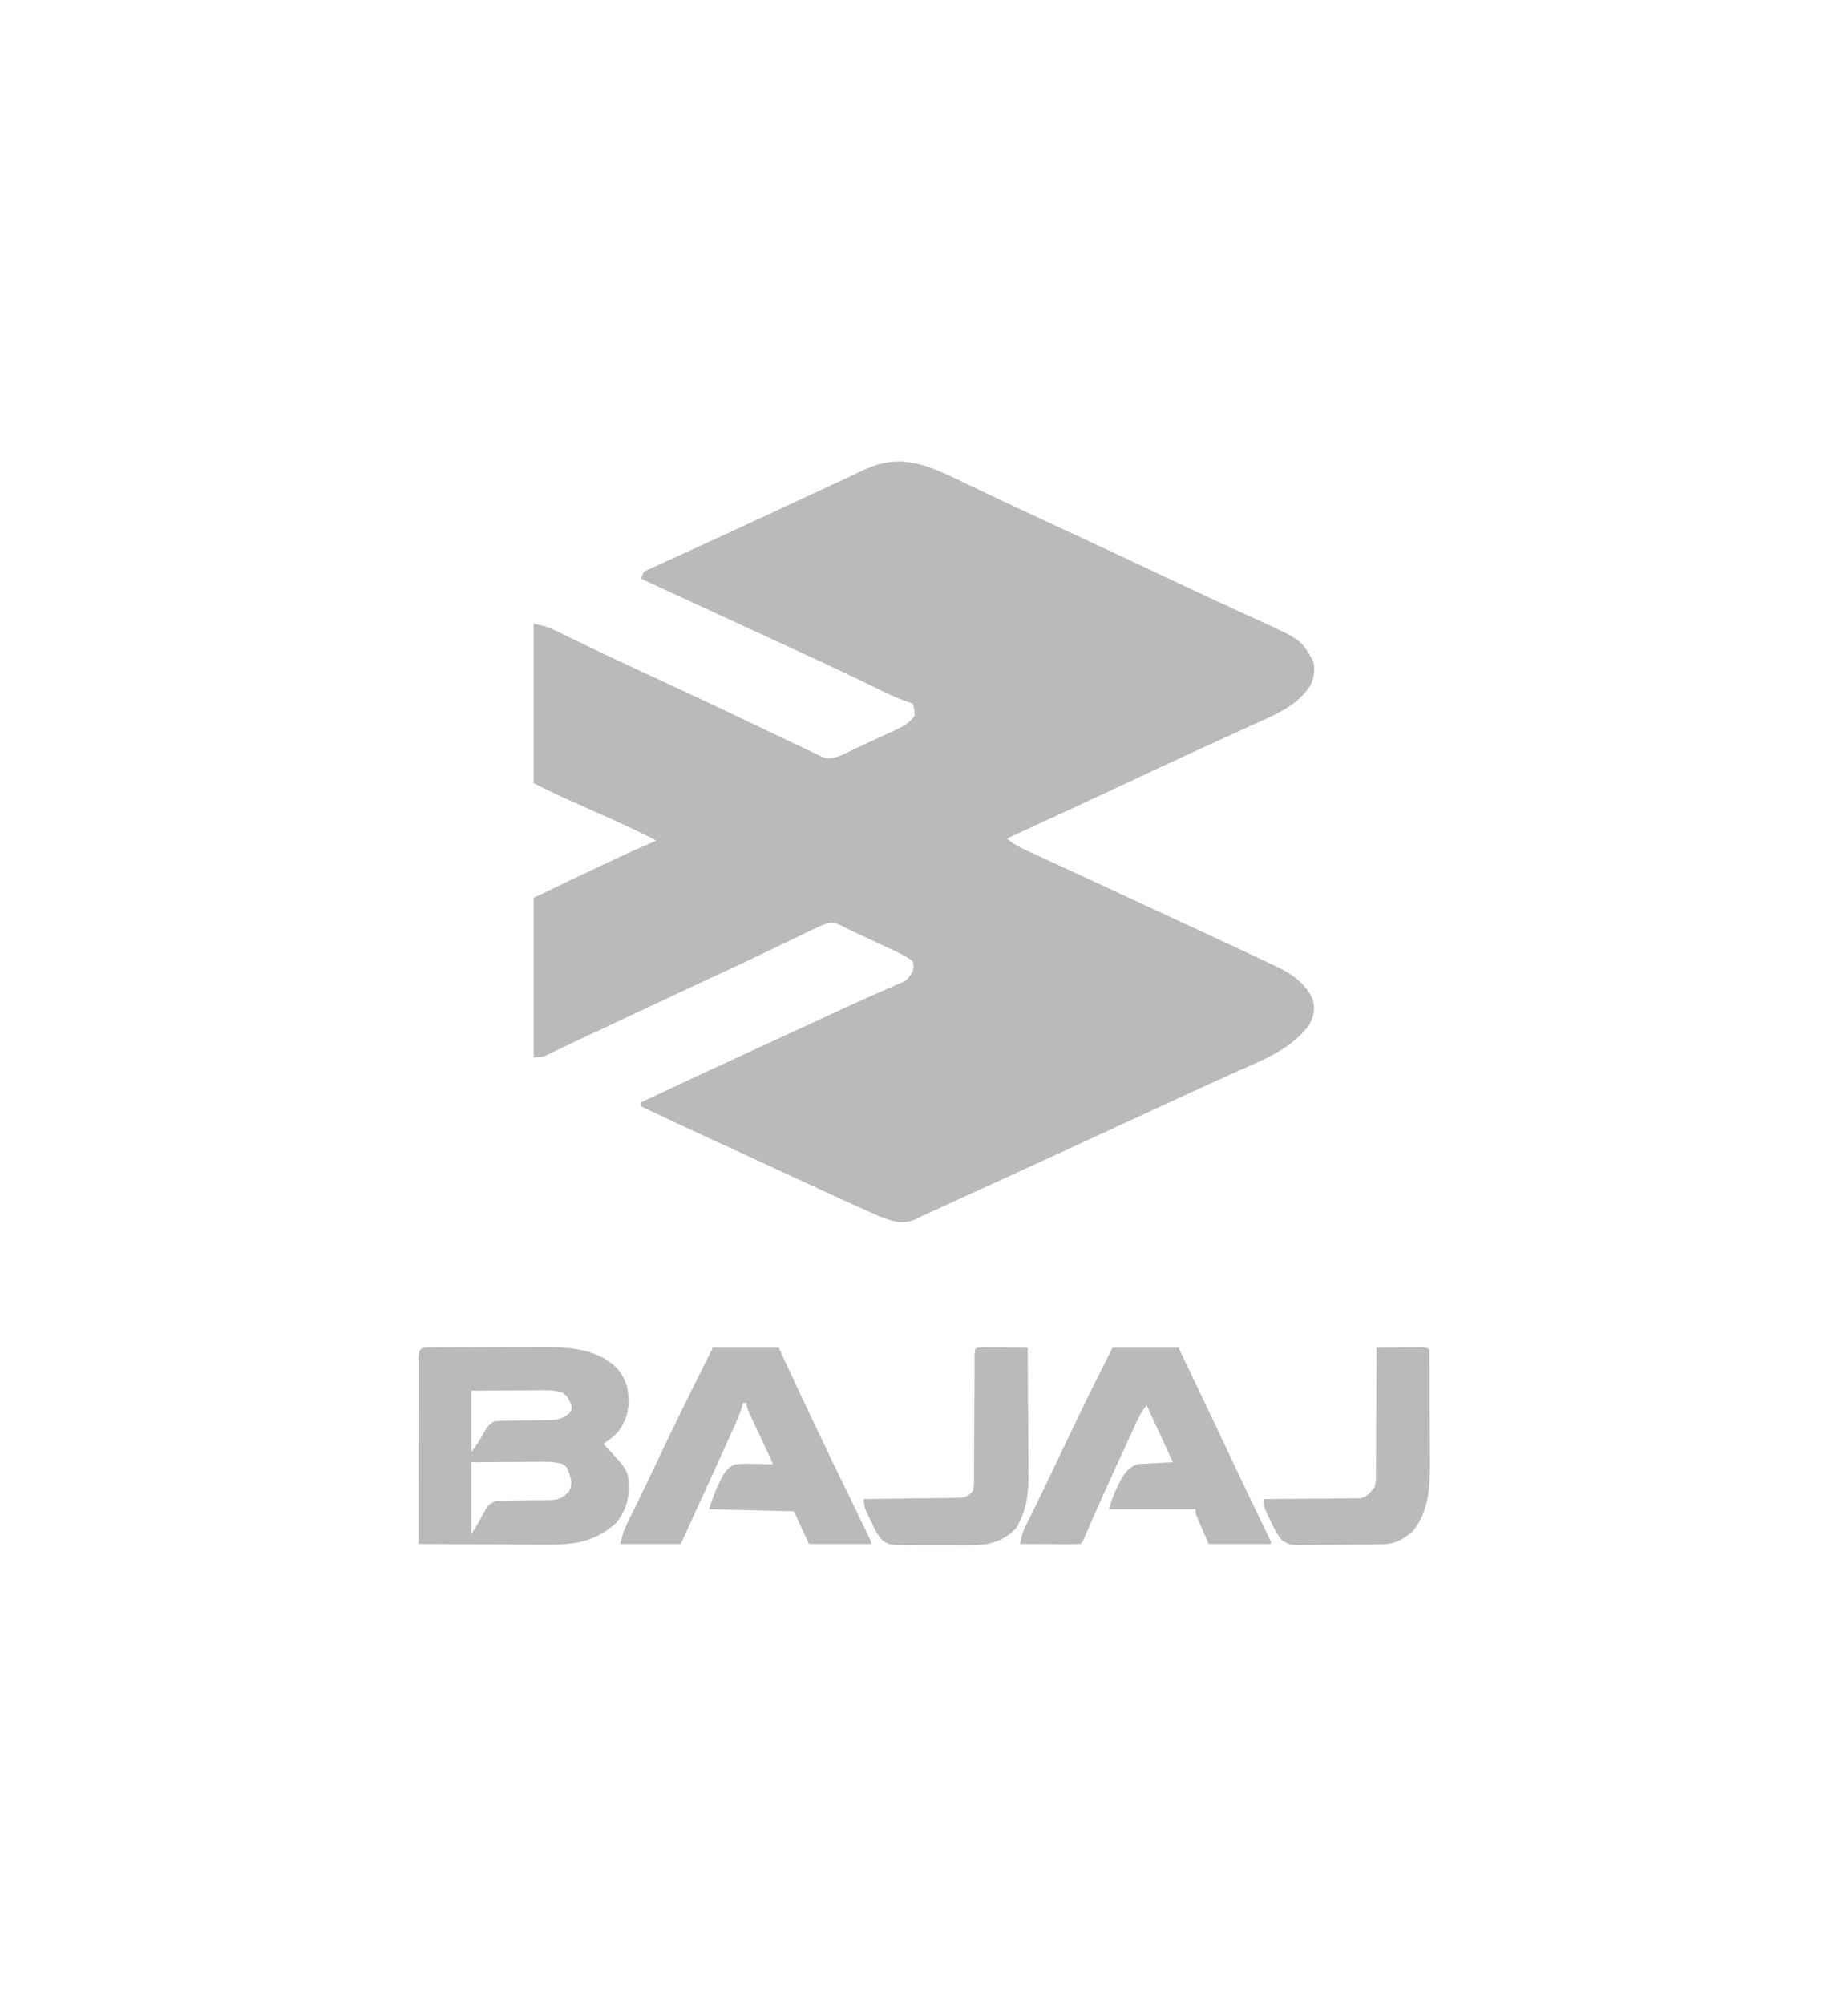 <svg width="142" height="154" viewBox="0 0 142 154" fill="none" xmlns="http://www.w3.org/2000/svg">
<path d="M73.819 36.959C74.437 37.258 75.057 37.553 75.676 37.848C75.811 37.913 75.945 37.977 76.084 38.043C77.649 38.789 79.221 39.517 80.793 40.246C84.028 41.745 87.257 43.255 90.483 44.778C91.895 45.445 93.309 46.109 94.728 46.76C94.847 46.815 94.965 46.87 95.088 46.926C95.626 47.173 96.164 47.419 96.703 47.663C100 49.168 100 49.168 100.923 50.836C101.046 51.504 100.994 52.029 100.702 52.64C99.793 54.114 98.207 54.824 96.744 55.479C96.513 55.585 96.513 55.585 96.278 55.693C95.777 55.922 95.275 56.148 94.774 56.375C94.332 56.577 93.891 56.779 93.45 56.98C93.362 57.021 93.273 57.061 93.182 57.103C93.094 57.143 93.005 57.184 92.914 57.226C92.645 57.348 92.377 57.471 92.108 57.593C90.633 58.267 89.162 58.952 87.694 59.643C84.263 61.257 80.82 62.844 77.377 64.429C77.857 64.862 78.374 65.12 78.945 65.379C79.042 65.424 79.14 65.469 79.241 65.516C79.564 65.665 79.888 65.813 80.212 65.961C80.442 66.067 80.673 66.174 80.904 66.28C81.381 66.5 81.858 66.719 82.335 66.939C83.251 67.359 84.165 67.785 85.078 68.21C85.593 68.45 86.107 68.689 86.621 68.928C86.732 68.979 86.843 69.031 86.958 69.084C87.834 69.491 88.71 69.898 89.587 70.304C90.218 70.597 90.849 70.889 91.479 71.182C91.925 71.389 92.371 71.596 92.817 71.802C93.951 72.327 95.083 72.855 96.214 73.386C96.358 73.454 96.503 73.521 96.651 73.591C97.053 73.78 97.453 73.971 97.853 74.162C97.969 74.216 98.085 74.271 98.204 74.327C99.31 74.861 100.315 75.586 100.878 76.794C101.054 77.575 100.97 78.014 100.624 78.719C99.242 80.603 97.136 81.404 95.136 82.294C94.741 82.472 94.345 82.65 93.95 82.829C93.844 82.876 93.738 82.924 93.629 82.973C92.171 83.631 90.72 84.304 89.268 84.975C88.973 85.112 88.678 85.248 88.383 85.384C87.797 85.655 87.21 85.926 86.623 86.197C85.371 86.776 84.118 87.354 82.865 87.931C82.75 87.985 82.634 88.038 82.515 88.093C79.748 89.369 76.977 90.638 74.206 91.904C73.704 92.133 73.203 92.363 72.702 92.594C72.579 92.65 72.456 92.707 72.329 92.765C72.098 92.871 71.867 92.977 71.636 93.083C71.428 93.179 71.22 93.273 71.01 93.365C70.814 93.454 70.619 93.55 70.427 93.651C69.379 94.169 68.475 93.82 67.439 93.403C67.213 93.303 66.987 93.202 66.762 93.1C66.638 93.045 66.514 92.99 66.386 92.933C65.992 92.757 65.599 92.579 65.206 92.4C65.08 92.343 64.954 92.286 64.823 92.227C63.896 91.804 62.97 91.376 62.045 90.947C61.751 90.811 61.458 90.675 61.164 90.539C60.707 90.327 60.25 90.116 59.793 89.904C58.702 89.399 57.611 88.895 56.52 88.392C56.367 88.322 56.215 88.252 56.057 88.179C55.17 87.77 55.17 87.77 54.282 87.361C52.606 86.589 50.933 85.811 49.267 85.015C49.267 84.911 49.267 84.807 49.267 84.7C52.243 83.294 55.227 81.91 58.215 80.536C59.201 80.082 60.187 79.627 61.172 79.172C61.32 79.104 61.468 79.035 61.62 78.965C62.358 78.624 63.096 78.283 63.834 77.941C65.023 77.391 66.211 76.843 67.409 76.317C67.574 76.244 67.739 76.172 67.909 76.097C68.195 75.971 68.482 75.847 68.77 75.726C68.89 75.673 69.01 75.621 69.134 75.566C69.234 75.524 69.334 75.481 69.437 75.438C69.768 75.227 69.929 74.993 70.132 74.643C70.229 74.243 70.229 74.243 70.132 73.857C69.599 73.455 69.017 73.187 68.422 72.91C68.329 72.866 68.236 72.823 68.14 72.778C67.844 72.639 67.548 72.502 67.252 72.365C67.055 72.272 66.857 72.18 66.66 72.088C66.127 71.839 65.594 71.591 65.061 71.343C64.974 71.297 64.887 71.251 64.797 71.203C64.232 70.911 63.915 70.802 63.322 71.029C62.908 71.206 62.501 71.399 62.094 71.597C61.975 71.654 61.855 71.712 61.731 71.771C61.474 71.894 61.217 72.018 60.961 72.142C60.285 72.468 59.608 72.792 58.931 73.116C58.797 73.18 58.662 73.245 58.524 73.311C57.437 73.832 56.346 74.344 55.253 74.849C53.911 75.471 52.571 76.095 51.232 76.725C51.054 76.809 50.876 76.893 50.698 76.977C50.422 77.106 50.147 77.236 49.871 77.366C48.749 77.894 47.626 78.42 46.504 78.947C46.273 79.055 46.042 79.163 45.812 79.272C45.702 79.323 45.593 79.374 45.48 79.427C45.372 79.478 45.264 79.528 45.154 79.58C44.943 79.679 44.732 79.778 44.521 79.876C44.022 80.109 43.524 80.344 43.027 80.584C42.888 80.65 42.888 80.65 42.747 80.718C42.497 80.838 42.248 80.958 41.999 81.079C41.587 81.243 41.587 81.243 41.008 81.243C41.008 77.198 41.008 73.153 41.008 68.986C47.608 65.831 47.608 65.831 50.426 64.586C48.827 63.758 47.193 63.027 45.554 62.298C45.159 62.122 44.764 61.946 44.37 61.769C44.127 61.66 43.883 61.552 43.64 61.444C42.751 61.047 41.885 60.618 41.008 60.186C41.008 56.141 41.008 52.096 41.008 47.929C41.718 48.057 42.154 48.188 42.79 48.501C42.879 48.544 42.968 48.587 43.059 48.631C43.253 48.726 43.448 48.821 43.642 48.916C44.19 49.185 44.739 49.45 45.289 49.716C45.408 49.773 45.528 49.831 45.651 49.891C47.191 50.633 48.741 51.347 50.29 52.064C52.434 53.056 54.574 54.057 56.708 55.077C57.427 55.42 58.147 55.763 58.866 56.105C59.395 56.358 59.924 56.61 60.453 56.863C60.986 57.119 61.52 57.371 62.054 57.623C62.205 57.696 62.356 57.769 62.511 57.844C62.648 57.907 62.785 57.971 62.926 58.037C63.042 58.092 63.158 58.147 63.278 58.204C64.073 58.433 64.839 57.937 65.559 57.6C65.676 57.546 65.793 57.492 65.913 57.436C66.159 57.322 66.404 57.207 66.65 57.092C67.025 56.916 67.4 56.743 67.776 56.57C68.016 56.459 68.255 56.347 68.494 56.235C68.606 56.184 68.718 56.132 68.833 56.079C69.411 55.805 69.889 55.564 70.277 55C70.256 54.498 70.256 54.498 70.132 54.057C69.96 54 69.787 53.942 69.609 53.883C68.738 53.568 67.908 53.158 67.073 52.75C64.763 51.625 62.437 50.545 60.107 49.471C59.942 49.395 59.777 49.319 59.607 49.24C58.768 48.853 57.928 48.467 57.088 48.08C55.605 47.397 54.121 46.712 52.638 46.028C51.919 45.696 51.201 45.364 50.482 45.032C50.358 44.975 50.233 44.918 50.105 44.859C49.826 44.73 49.547 44.601 49.267 44.472C49.412 44 49.412 44 49.644 43.844C49.746 43.797 49.847 43.751 49.951 43.704C50.068 43.65 50.184 43.596 50.304 43.54C50.497 43.453 50.497 43.453 50.694 43.365C50.829 43.303 50.965 43.24 51.104 43.176C51.557 42.968 52.01 42.762 52.464 42.556C52.781 42.411 53.098 42.266 53.415 42.12C54.092 41.809 54.768 41.499 55.445 41.19C56.529 40.693 57.611 40.191 58.693 39.688C58.783 39.645 58.873 39.604 58.965 39.56C59.415 39.351 59.864 39.142 60.314 38.932C61.608 38.329 62.903 37.727 64.199 37.127C64.611 36.936 65.022 36.744 65.433 36.551C65.677 36.437 65.922 36.324 66.167 36.21C66.274 36.16 66.381 36.109 66.491 36.057C69.199 34.806 71.263 35.722 73.819 36.959Z" fill="#BABABA"/>
<path d="M33.318 103.532C33.475 103.531 33.475 103.531 33.637 103.53C33.988 103.528 34.339 103.527 34.69 103.526C34.934 103.525 35.179 103.524 35.424 103.523C35.939 103.521 36.455 103.52 36.97 103.52C37.624 103.519 38.279 103.515 38.933 103.511C39.44 103.508 39.947 103.507 40.454 103.507C40.695 103.506 40.936 103.505 41.177 103.503C43.262 103.486 45.784 103.486 47.399 105.128C48.16 106.036 48.312 106.703 48.299 107.925C48.206 108.882 47.873 109.652 47.219 110.307C46.942 110.536 46.664 110.746 46.367 110.943C46.468 111.05 46.57 111.157 46.674 111.267C48.288 113.023 48.288 113.023 48.304 114.361C48.285 115.49 48.004 116.169 47.344 117.023C45.55 118.659 43.782 118.711 41.534 118.689C41.263 118.688 40.992 118.688 40.721 118.687C40.013 118.686 39.305 118.681 38.596 118.676C37.872 118.671 37.147 118.669 36.422 118.666C35.004 118.661 33.585 118.653 32.166 118.643C32.163 116.7 32.16 114.756 32.159 112.812C32.158 111.91 32.157 111.007 32.156 110.105C32.154 109.235 32.153 108.364 32.153 107.494C32.152 107.162 32.152 106.829 32.151 106.496C32.15 106.032 32.15 105.567 32.15 105.103C32.15 104.964 32.149 104.825 32.148 104.682C32.15 103.489 32.298 103.534 33.318 103.532ZM36.224 106.858C36.224 108.413 36.224 109.969 36.224 111.572C36.657 110.984 37.003 110.448 37.347 109.807C37.528 109.529 37.528 109.529 37.962 109.215C38.343 109.183 38.709 109.167 39.089 109.166C39.315 109.162 39.541 109.158 39.768 109.154C40.124 109.15 40.48 109.146 40.836 109.143C41.181 109.14 41.525 109.133 41.869 109.127C41.975 109.127 42.081 109.127 42.19 109.127C42.832 109.113 43.246 109.015 43.758 108.586C43.927 108.298 43.927 108.298 43.903 107.958C43.724 107.503 43.582 107.243 43.183 106.993C42.537 106.794 41.915 106.819 41.247 106.827C41.103 106.827 40.959 106.828 40.812 106.828C40.354 106.83 39.896 106.834 39.438 106.838C39.128 106.84 38.817 106.841 38.506 106.842C37.745 106.845 36.984 106.852 36.224 106.858ZM36.224 112.358C36.224 114.173 36.224 115.988 36.224 117.858C36.636 117.261 36.963 116.66 37.296 116.01C37.562 115.606 37.682 115.514 38.107 115.343C38.482 115.314 38.842 115.3 39.216 115.3C39.435 115.297 39.655 115.294 39.874 115.291C40.218 115.287 40.562 115.284 40.906 115.283C41.239 115.282 41.572 115.277 41.906 115.271C42.008 115.272 42.11 115.272 42.215 115.273C42.912 115.258 43.27 115.096 43.758 114.558C43.977 114.009 43.903 113.77 43.74 113.192C43.52 112.671 43.52 112.671 43.183 112.484C42.537 112.298 41.913 112.319 41.247 112.327C41.103 112.327 40.959 112.328 40.812 112.328C40.354 112.33 39.896 112.334 39.438 112.338C39.128 112.34 38.817 112.341 38.506 112.342C37.745 112.345 36.984 112.352 36.224 112.358Z" fill="#BABABA"/>
<path d="M85.491 103.558C87.164 103.558 88.838 103.558 90.562 103.558C91.84 106.233 93.113 108.91 94.379 111.592C95.006 112.92 95.634 114.248 96.269 115.572C96.318 115.673 96.366 115.774 96.416 115.878C96.639 116.344 96.864 116.81 97.088 117.275C97.203 117.514 97.203 117.514 97.32 117.758C97.387 117.896 97.453 118.034 97.522 118.176C97.662 118.486 97.662 118.486 97.662 118.643C96.084 118.643 94.506 118.643 92.88 118.643C92.713 118.261 92.546 117.878 92.373 117.484C92.32 117.364 92.267 117.244 92.213 117.12C91.866 116.321 91.866 116.321 91.866 115.972C89.667 115.972 87.467 115.972 85.201 115.972C85.409 115.294 85.599 114.76 85.907 114.145C85.979 114 86.05 113.856 86.123 113.707C86.469 113.113 86.754 112.739 87.374 112.515C87.589 112.492 87.804 112.476 88.019 112.465C88.185 112.456 88.185 112.456 88.354 112.447C88.494 112.44 88.634 112.433 88.778 112.426C89.223 112.404 89.669 112.381 90.127 112.358C89.458 110.906 88.788 109.454 88.099 107.958C87.796 108.395 87.577 108.736 87.358 109.211C87.302 109.332 87.246 109.454 87.188 109.579C87.128 109.71 87.069 109.841 87.007 109.975C86.944 110.113 86.88 110.251 86.815 110.393C86.68 110.686 86.545 110.979 86.411 111.272C86.211 111.709 86.01 112.145 85.809 112.581C85.062 114.204 84.331 115.833 83.62 117.475C83.563 117.606 83.506 117.736 83.448 117.871C83.398 117.986 83.348 118.102 83.297 118.22C83.172 118.486 83.172 118.486 83.027 118.643C82.683 118.657 82.343 118.661 81.999 118.659C81.845 118.658 81.845 118.658 81.688 118.658C81.358 118.657 81.029 118.655 80.7 118.653C80.477 118.652 80.254 118.652 80.032 118.651C79.485 118.649 78.938 118.647 78.391 118.643C78.47 118.144 78.567 117.733 78.79 117.288C78.844 117.179 78.898 117.071 78.953 116.959C79.012 116.841 79.072 116.722 79.133 116.6C79.266 116.333 79.397 116.065 79.529 115.798C79.602 115.651 79.675 115.504 79.749 115.352C80.144 114.547 80.528 113.736 80.914 112.926C81.147 112.435 81.382 111.943 81.616 111.452C81.708 111.259 81.8 111.065 81.893 110.871C81.98 110.688 82.068 110.504 82.158 110.315C82.238 110.148 82.317 109.98 82.4 109.808C83.402 107.707 84.432 105.626 85.491 103.558Z" fill="#BABABA"/>
<path d="M54.772 103.558C56.445 103.558 58.119 103.558 59.843 103.558C60.007 103.913 60.17 104.269 60.338 104.635C61.003 106.079 61.681 107.515 62.361 108.95C62.452 109.141 62.452 109.141 62.544 109.337C63.362 111.063 64.187 112.786 65.024 114.502C65.406 115.286 65.785 116.071 66.165 116.856C66.281 117.095 66.281 117.095 66.399 117.34C66.47 117.487 66.541 117.634 66.614 117.785C66.677 117.917 66.741 118.048 66.807 118.184C66.943 118.486 66.943 118.486 66.943 118.643C65.365 118.643 63.787 118.643 62.162 118.643C61.779 117.814 61.397 116.984 61.002 116.129C58.851 116.077 56.699 116.025 54.482 115.972C54.705 115.248 54.929 114.647 55.252 113.978C55.335 113.803 55.418 113.627 55.504 113.446C55.822 112.928 55.976 112.737 56.511 112.515C57.01 112.462 57.503 112.47 58.005 112.485C58.207 112.488 58.207 112.488 58.414 112.492C58.745 112.497 59.077 112.505 59.409 112.515C59.316 112.317 59.316 112.317 59.222 112.116C58.995 111.628 58.768 111.14 58.542 110.652C58.444 110.441 58.345 110.23 58.247 110.018C58.105 109.715 57.964 109.412 57.824 109.108C57.739 108.925 57.654 108.743 57.566 108.554C57.38 108.115 57.38 108.115 57.38 107.8C57.284 107.8 57.189 107.8 57.09 107.8C57.043 107.979 57.043 107.979 56.995 108.161C56.722 108.978 56.365 109.743 56.01 110.522C55.932 110.694 55.854 110.866 55.774 111.044C55.525 111.593 55.275 112.142 55.025 112.692C54.86 113.057 54.694 113.423 54.528 113.789C53.793 115.41 53.053 117.028 52.309 118.643C50.779 118.643 49.248 118.643 47.672 118.643C47.815 117.867 48.062 117.302 48.405 116.62C48.537 116.354 48.669 116.087 48.8 115.821C48.873 115.672 48.947 115.523 49.022 115.37C49.446 114.502 49.859 113.629 50.273 112.755C51.738 109.668 53.234 106.603 54.772 103.558Z" fill="#BABABA"/>
<path d="M105.772 103.557C106.421 103.552 107.07 103.55 107.719 103.547C107.904 103.546 108.09 103.544 108.281 103.543C108.545 103.542 108.545 103.542 108.814 103.542C108.977 103.541 109.141 103.54 109.309 103.539C109.684 103.557 109.684 103.557 109.829 103.714C109.845 104.037 109.851 104.36 109.852 104.683C109.854 104.835 109.854 104.835 109.855 104.99C109.857 105.327 109.858 105.664 109.859 106.001C109.859 106.235 109.86 106.47 109.861 106.705C109.863 107.199 109.863 107.694 109.864 108.188C109.865 108.816 109.868 109.445 109.872 110.073C109.875 110.56 109.876 111.046 109.876 111.532C109.876 111.764 109.878 111.995 109.88 112.226C109.895 114.193 109.811 116.178 108.525 117.7C107.78 118.338 107.117 118.66 106.162 118.67C106.005 118.672 105.847 118.674 105.685 118.677C105.516 118.678 105.346 118.679 105.171 118.68C104.996 118.681 104.822 118.683 104.642 118.684C104.272 118.686 103.903 118.688 103.533 118.689C102.968 118.692 102.403 118.699 101.837 118.706C101.478 118.707 101.119 118.708 100.761 118.71C100.507 118.714 100.507 118.714 100.248 118.718C99.077 118.714 99.077 118.714 98.507 118.359C98.275 118.062 98.08 117.798 97.913 117.454C97.838 117.3 97.838 117.3 97.762 117.144C97.688 116.986 97.688 116.986 97.612 116.826C97.56 116.72 97.508 116.614 97.455 116.506C97.23 116.038 97.078 115.72 97.078 115.185C97.223 115.185 97.223 115.185 97.37 115.185C98.374 115.182 99.378 115.173 100.381 115.161C100.756 115.158 101.13 115.156 101.505 115.155C102.043 115.153 102.582 115.147 103.12 115.139C103.371 115.14 103.371 115.14 103.628 115.141C103.784 115.138 103.941 115.135 104.102 115.132C104.239 115.131 104.377 115.13 104.518 115.129C105.071 114.984 105.286 114.729 105.627 114.243C105.737 113.734 105.737 113.734 105.723 113.173C105.725 113.016 105.725 113.016 105.727 112.856C105.731 112.514 105.731 112.171 105.73 111.828C105.731 111.59 105.734 111.351 105.736 111.113C105.742 110.487 105.743 109.861 105.744 109.235C105.745 108.596 105.751 107.956 105.756 107.317C105.765 106.064 105.77 104.81 105.772 103.557Z" fill="#BABABA"/>
<path d="M75.429 103.539C75.592 103.54 75.755 103.541 75.923 103.542C76.099 103.542 76.275 103.543 76.457 103.543C76.642 103.544 76.827 103.546 77.018 103.547C77.204 103.548 77.39 103.548 77.582 103.549C78.043 103.551 78.504 103.554 78.966 103.557C78.979 105.066 78.989 106.576 78.996 108.085C78.999 108.787 79.003 109.488 79.009 110.189C79.016 110.866 79.019 111.544 79.02 112.221C79.022 112.479 79.024 112.736 79.027 112.994C79.046 114.673 78.933 115.989 78.078 117.435C76.966 118.562 75.833 118.76 74.353 118.741C74.18 118.742 74.007 118.742 73.829 118.743C73.465 118.742 73.102 118.74 72.738 118.736C72.181 118.731 71.625 118.733 71.069 118.736C70.715 118.735 70.36 118.734 70.006 118.732C69.84 118.732 69.674 118.733 69.503 118.734C68.359 118.716 68.359 118.716 67.791 118.358C67.556 118.061 67.361 117.799 67.194 117.454C67.119 117.3 67.119 117.3 67.043 117.144C66.969 116.986 66.969 116.986 66.894 116.826C66.842 116.72 66.79 116.614 66.736 116.506C66.511 116.038 66.359 115.72 66.359 115.185C66.456 115.185 66.553 115.184 66.653 115.183C67.659 115.173 68.665 115.159 69.671 115.144C70.046 115.139 70.422 115.135 70.797 115.131C71.337 115.126 71.876 115.118 72.416 115.109C72.584 115.108 72.752 115.107 72.925 115.106C73.082 115.103 73.238 115.099 73.4 115.096C73.606 115.094 73.606 115.094 73.817 115.091C74.266 115.014 74.459 114.925 74.763 114.557C74.852 114.074 74.852 114.074 74.84 113.511C74.841 113.405 74.843 113.299 74.844 113.191C74.848 112.842 74.847 112.493 74.847 112.145C74.849 111.902 74.85 111.66 74.853 111.418C74.858 110.781 74.861 110.144 74.862 109.507C74.865 108.487 74.873 107.466 74.881 106.445C74.883 106.088 74.884 105.73 74.885 105.373C74.886 105.155 74.887 104.937 74.888 104.72C74.888 104.529 74.889 104.338 74.889 104.141C74.915 103.563 74.915 103.563 75.429 103.539Z" fill="#BABABA"/>
</svg>
